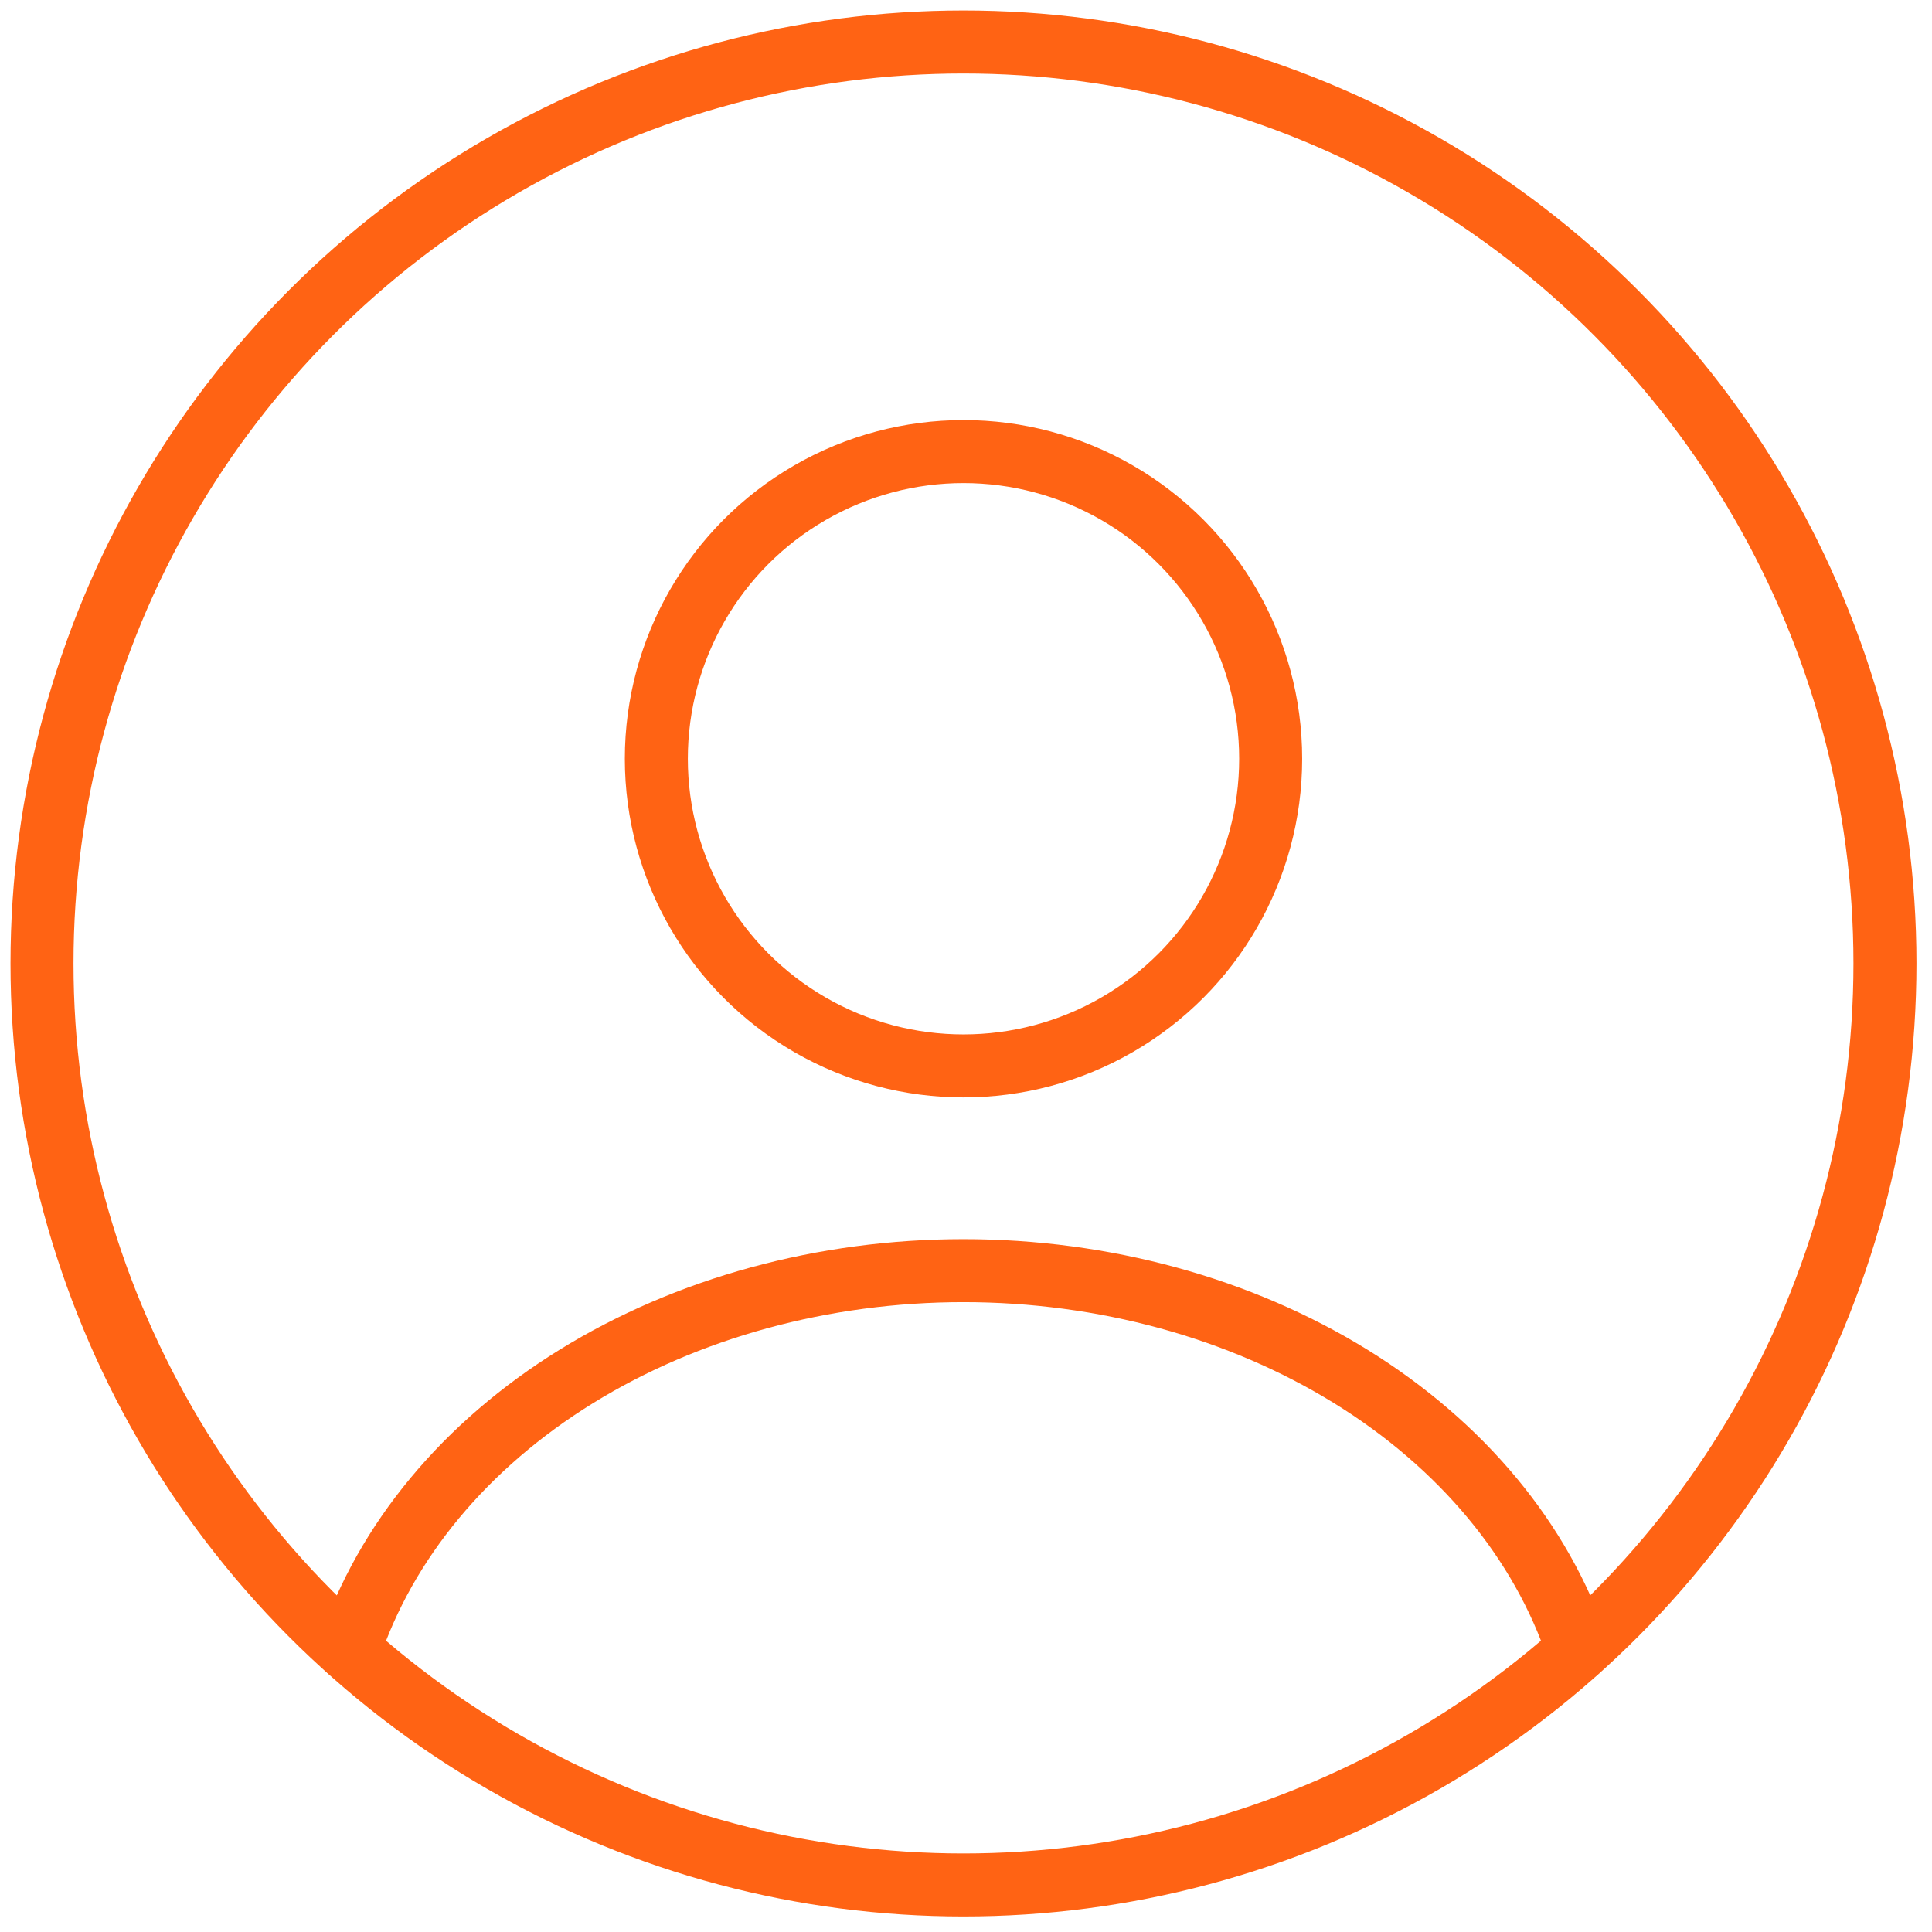 <svg width="92" height="92" viewBox="0 0 92 92" fill="none" xmlns="http://www.w3.org/2000/svg">
<circle cx="45.881" cy="36.131" r="14.627" stroke="#FF6314" stroke-width="3" stroke-linecap="round"/>
<circle cx="45.88" cy="45.88" r="43.88" stroke="#FF6314" stroke-width="3"/>
<path d="M75.136 78.575C73.41 73.392 69.608 68.811 64.319 65.544C59.03 62.278 52.549 60.507 45.882 60.507C39.215 60.507 32.735 62.278 27.446 65.544C22.157 68.811 18.354 73.392 16.629 78.575" stroke="#FF6314" stroke-width="3" stroke-linecap="round"/>
</svg>
